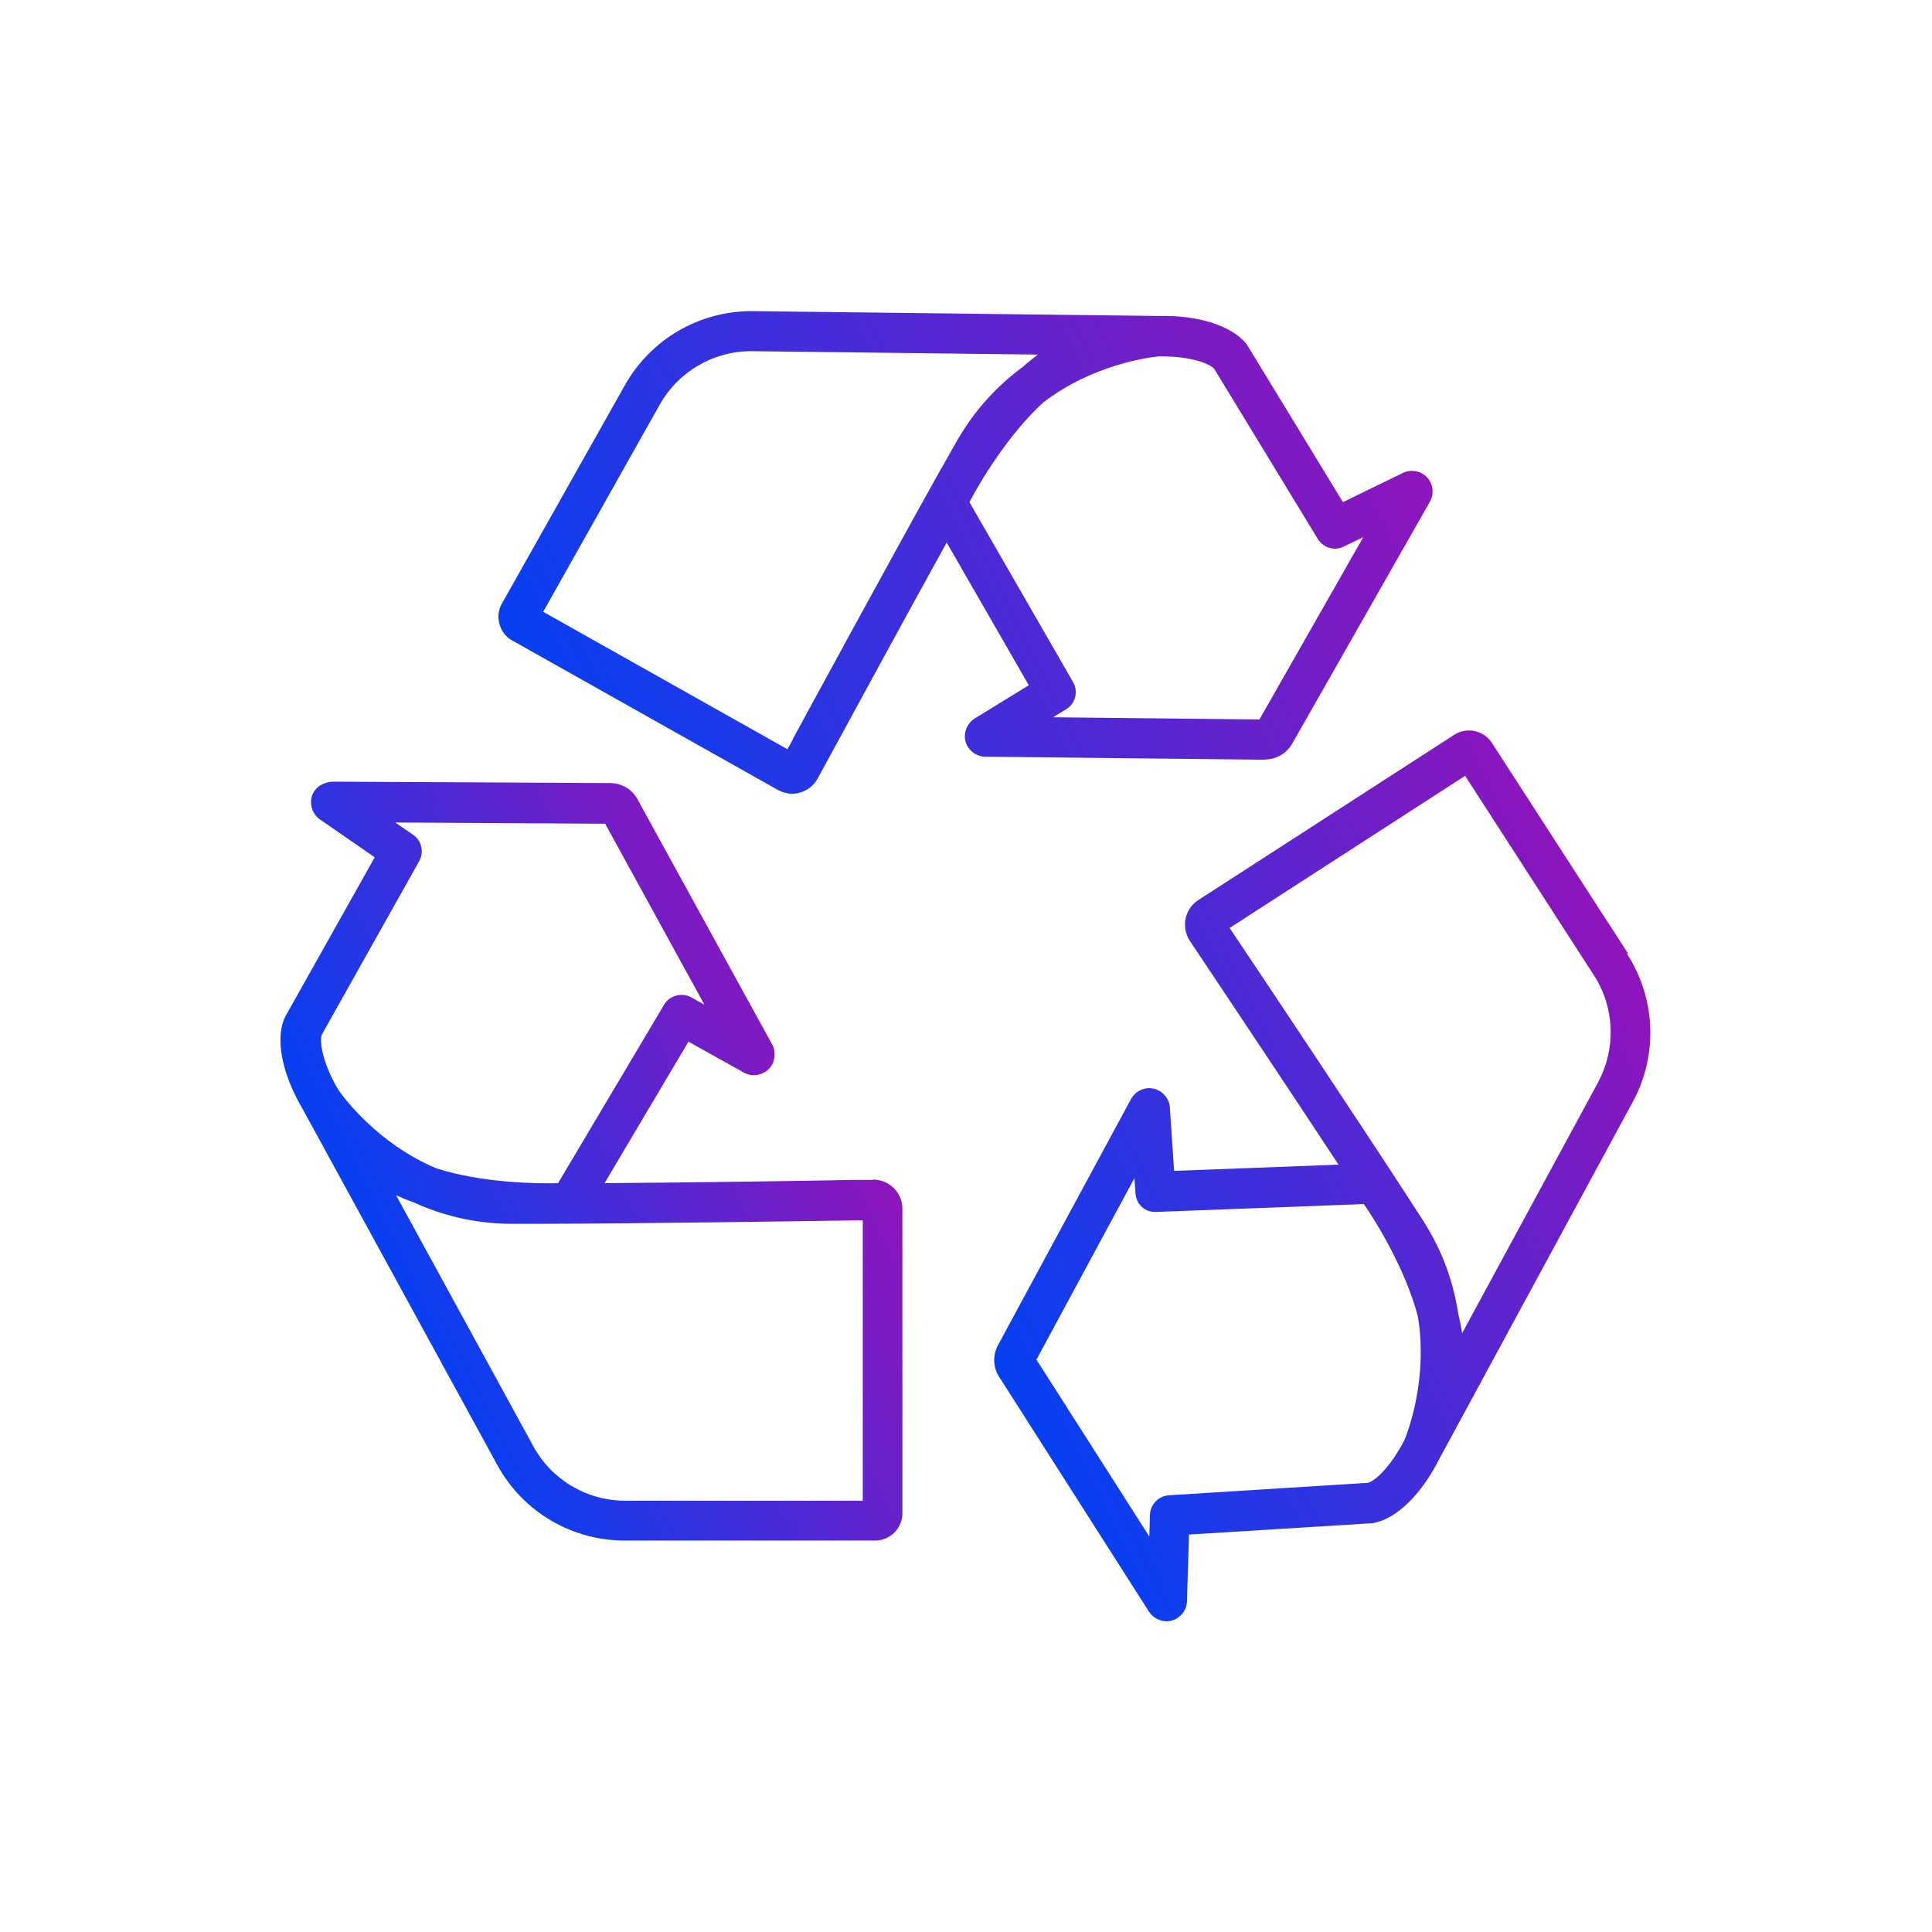 <?xml version="1.0" encoding="UTF-8"?>
<svg id="a" data-name="icons" xmlns="http://www.w3.org/2000/svg" width="33.87mm" height="33.87mm" xmlns:xlink="http://www.w3.org/1999/xlink" viewBox="0 0 96 96">
  <defs>
    <linearGradient id="c" data-name="Neues Verlaufsfeld 1" x1="19" y1="63.17" x2="41.16" y2="52.23" gradientUnits="userSpaceOnUse">
      <stop offset="0" stop-color="#0540f2"/>
      <stop offset="1" stop-color="#8f14bb"/>
    </linearGradient>
    <linearGradient id="d" data-name="Neues Verlaufsfeld 1" x1="27.86" y1="37.24" x2="67.88" y2="17.49" xlink:href="#c"/>
    <linearGradient id="e" data-name="Neues Verlaufsfeld 1" x1="48.82" y1="66.72" x2="82.33" y2="50.18" xlink:href="#c"/>
  </defs>
  <path id="b" data-name="Bubble Verlauf" d="m48,0h0c26.55,0,48,21.45,48,48h0c0,26.55-21.45,48-48,48h0C21.45,96,0,74.55,0,48h0C0,21.45,21.45,0,48,0Z" style="fill: none;"/>
  <g>
    <path d="m43.39,58.63h-.98c-2.55.05-8.03.13-12.37.16l4.17-7.03,2.76,1.54c.39.22.91.14,1.23-.18.31-.31.38-.83.17-1.22l-6.69-12.18c-.27-.5-.79-.81-1.36-.81l-13.82-.07c-.46.03-.86.29-1,.71-.13.42.03.91.39,1.16l2.73,1.89-4.45,7.92s-.04.08-.06.13c-.43,1.11-.05,2.79.92,4.44,0,0,0,0,0,0l9.7,17.74c1.27,2.3,3.69,3.72,6.31,3.72h12.45c.74,0,1.35-.61,1.35-1.35v-15.13c0-.39-.15-.76-.43-1.04-.28-.27-.62-.41-1.04-.42Zm-27.41-7.2l4.85-8.64c.25-.45.12-1.02-.3-1.31l-.89-.61,10.43.06,4.93,8.99-.65-.36c-.47-.26-1.07-.1-1.35.36l-5.27,8.87c-1.02.03-3.76,0-6.06-.74-2.91-1.23-4.6-3.52-4.86-3.9-.7-1.18-.95-2.26-.83-2.71Zm26.89,23.14h-11.8c-1.9,0-3.65-1.03-4.56-2.69l-6.83-12.49c.27.12.55.24.86.35,1.36.62,2.97,1.06,4.83,1.07.4,0,.88,0,1.4,0,.04,0,.09,0,.14,0,.05,0,.09,0,.14,0,4.38-.01,12.2-.12,15.39-.17h.43s0,13.92,0,13.92Z" style="fill: url(#c);"/>
    <path d="m62.85,37.74c.56,0,1.08-.3,1.36-.79l6.83-12c.23-.38.18-.89-.12-1.22-.3-.33-.81-.43-1.21-.23l-2.98,1.45-4.73-7.76s-.05-.08-.08-.12c-.76-.91-2.41-1.41-4.32-1.37,0,0,0,0,0,0l-20.21-.24h-.05c-2.6,0-5.01,1.4-6.29,3.68l-6.11,10.85c-.18.31-.22.68-.12,1.03.1.35.32.64.64.81l13.19,7.42c.22.12.47.19.71.19.13,0,.27-.02.4-.06.38-.11.69-.36.87-.7l.53-.97c1.21-2.22,3.8-6.99,5.88-10.75l4.08,7.09-2.7,1.66c-.38.24-.56.73-.44,1.15.12.42.53.74.98.74l13.9.15h.02Zm-23.46-.99l-.26.48-12.14-6.83,5.79-10.29c.92-1.64,2.66-2.66,4.54-2.66h.04l14.22.17c-.25.18-.51.39-.77.62-1.19.88-2.34,2.06-3.25,3.65-.2.36-.45.79-.72,1.27-.05.08-.09.16-.14.24-2.13,3.81-5.81,10.57-7.32,13.35Zm12.95-1.12l.64-.39c.46-.28.61-.88.34-1.35l-5.15-8.94c.48-.92,1.89-3.33,3.69-4.97,2.46-1.87,5.22-2.22,5.7-2.27,1.37-.03,2.44.28,2.77.61l5.15,8.46c.27.44.83.61,1.29.38l.97-.47-5.16,9.06-10.25-.11Z" style="fill: url(#d);"/>
    <path d="m80.89,47.37l-6.76-10.46c-.4-.62-1.24-.8-1.87-.4l-12.71,8.21c-.33.21-.56.54-.64.93-.08.38,0,.77.21,1.1l.61.91c1.4,2.1,4.42,6.62,6.78,10.21l-8.17.31-.21-3.16c-.03-.45-.38-.84-.83-.93-.43-.09-.89.13-1.1.52l-6.61,12.23c-.27.5-.25,1.1.06,1.58l7.46,11.69c.19.28.53.45.86.45.09,0,.18-.01.27-.04.42-.12.73-.52.74-.95l.1-3.32,9.07-.56s.1,0,.14-.02c1.16-.24,2.37-1.47,3.23-3.18,0,0,0,0,0,0l9.63-17.77c1.24-2.31,1.12-5.12-.3-7.32Zm-12.92,26.31l-9.89.62c-.51.03-.92.45-.94.97l-.03,1.08-5.61-8.79,4.87-9.02.05.75c.04.54.45.96,1.04.93l10.31-.39c.59.85,2.06,3.22,2.68,5.57.52,3.11-.5,5.75-.65,6.12-.61,1.22-1.38,2.02-1.82,2.16Zm11.46-19.94l-6.78,12.51c-.04-.31-.11-.63-.19-.97-.22-1.46-.73-3.03-1.71-4.57-.22-.34-.49-.76-.78-1.21-.06-.09-.11-.17-.17-.26-2.38-3.66-6.64-10.06-8.4-12.68l-.3-.45,11.7-7.56,6.4,9.91c1.03,1.59,1.11,3.62.22,5.29Z" style="fill: url(#e);"/>
  </g>
</svg>